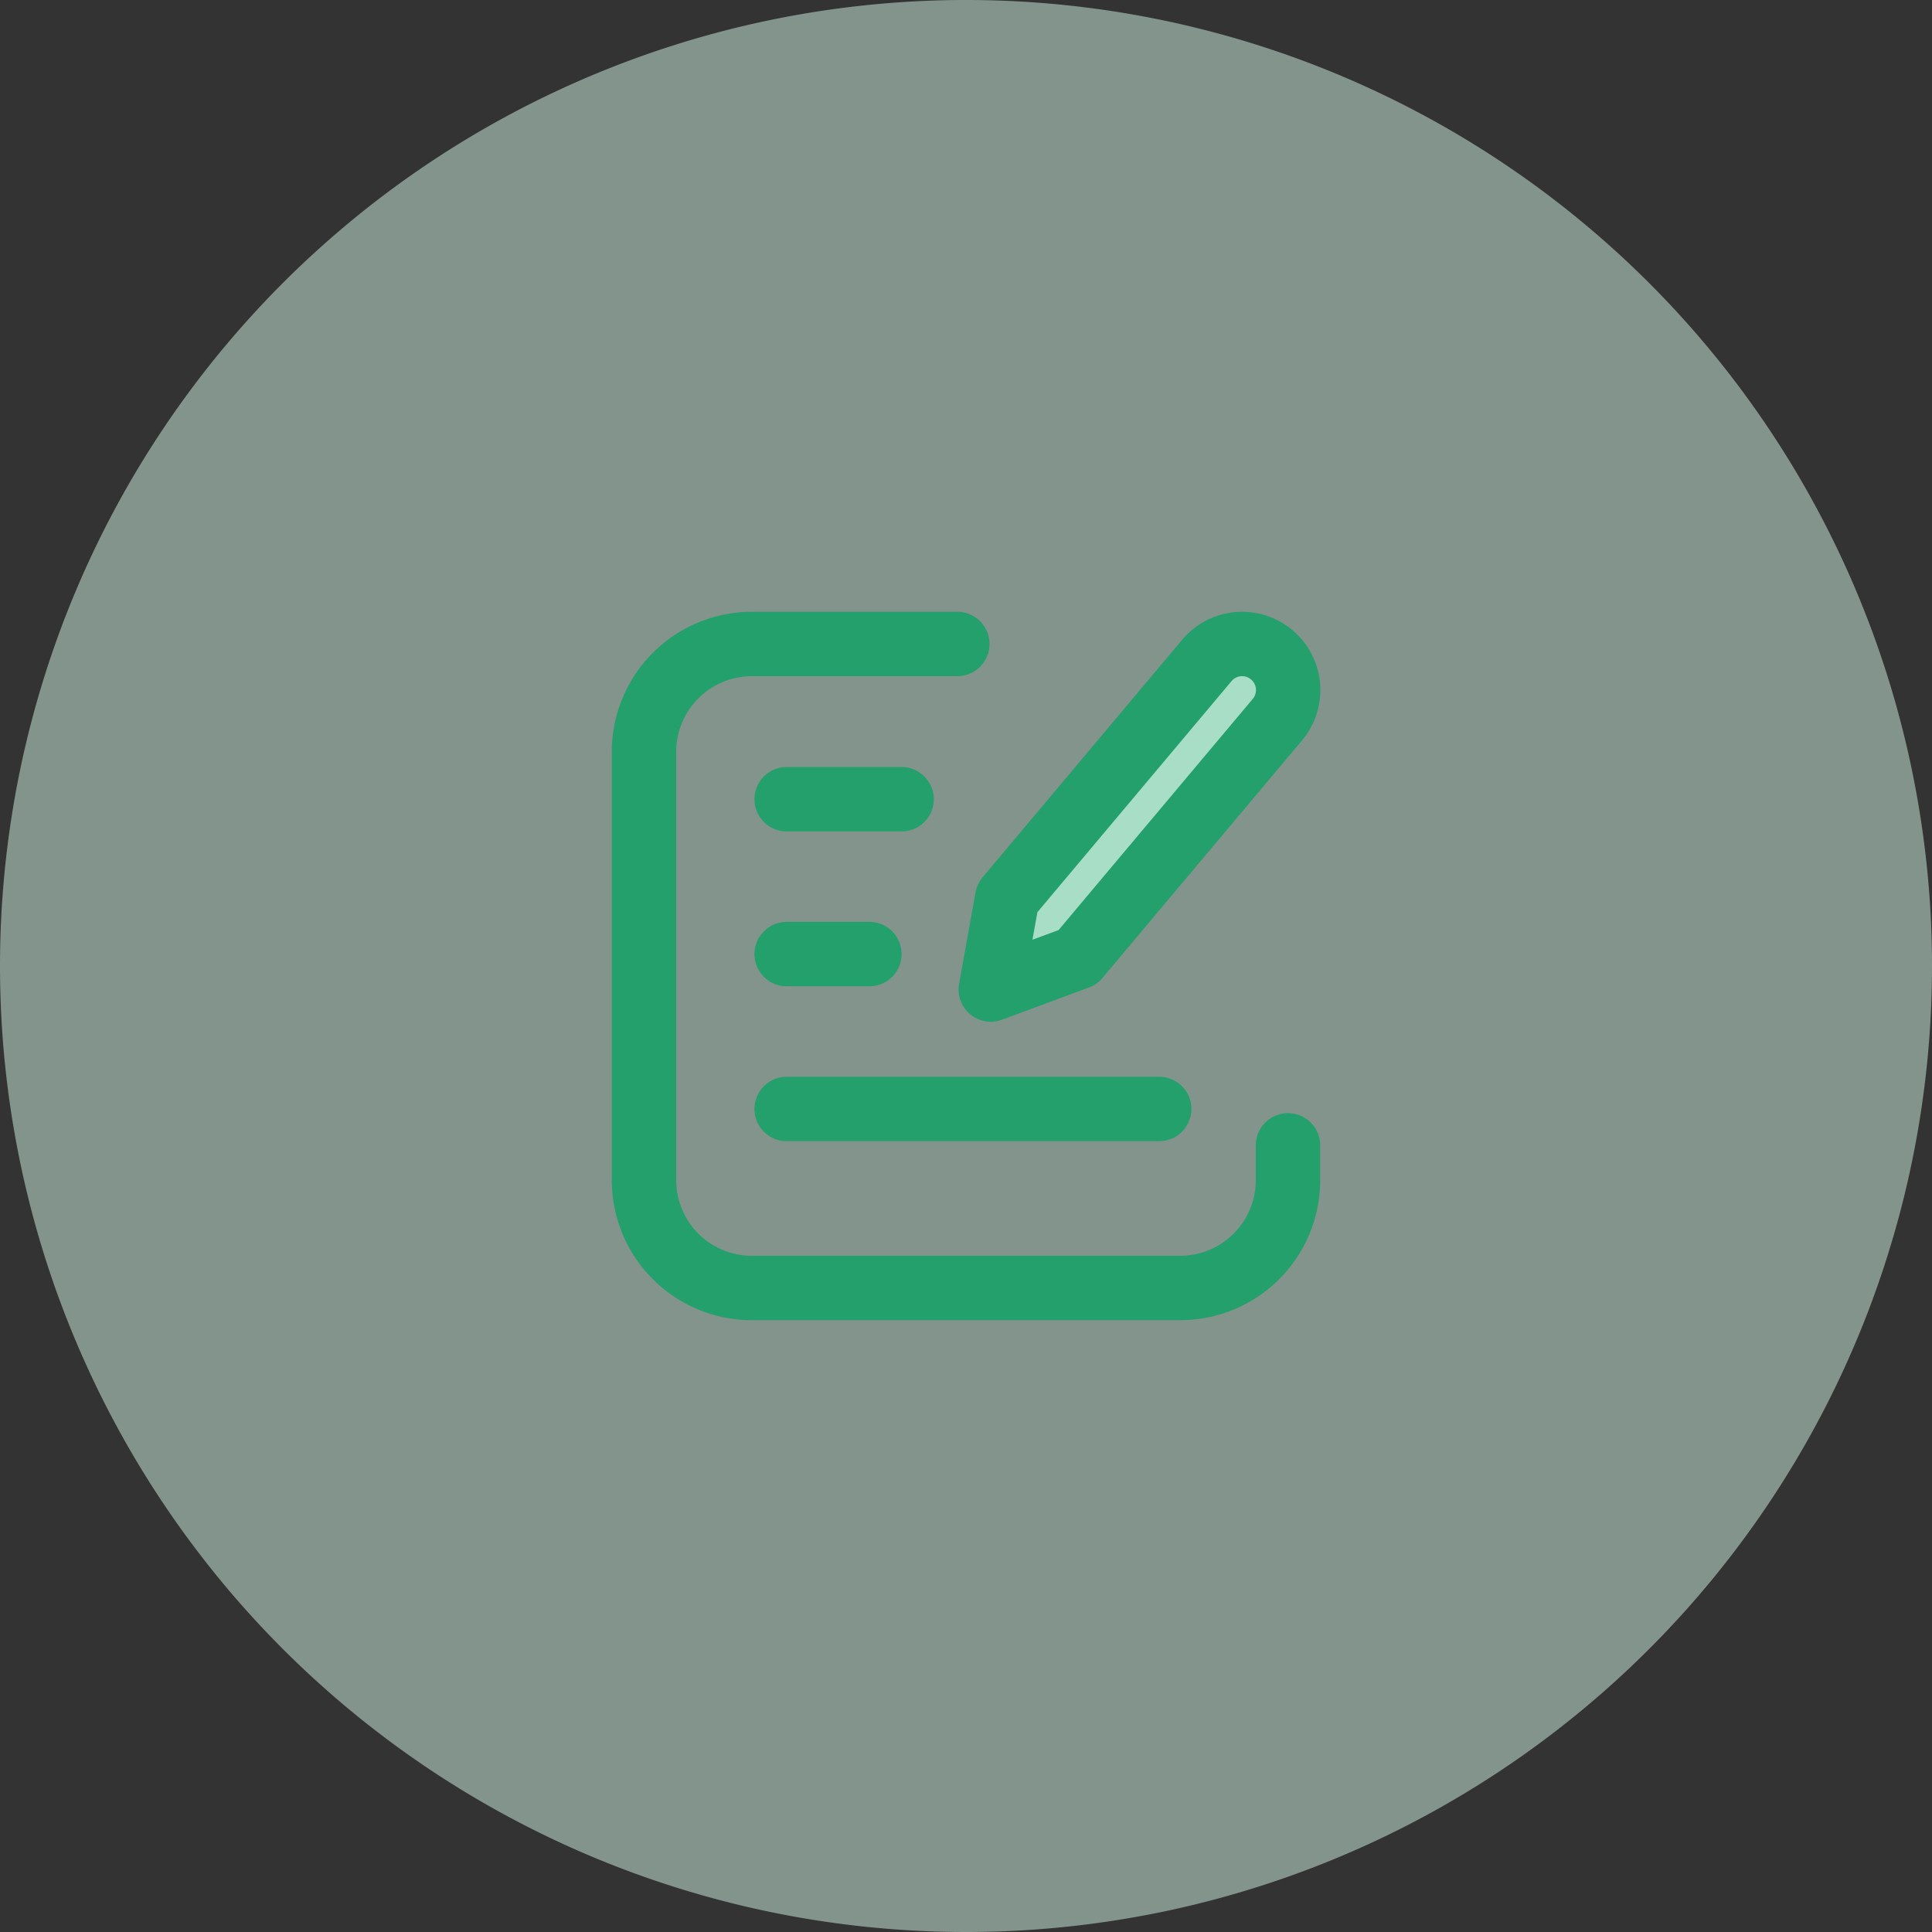 <svg xmlns="http://www.w3.org/2000/svg" id="Layer_1" data-name="Layer 1" viewBox="0 0 60 60"><rect x="0" y="0" width="60" height="60" fill="#333333" stroke="none"/><defs><style>.cls-1{fill:#d4f7e8;fill-opacity:0.5;}.cls-2{fill:none;}.cls-2,.cls-3{stroke:#23a06c;stroke-linecap:round;stroke-linejoin:round;stroke-width:2px;}.cls-3{fill:#a8ddc6;}</style></defs><path class="cls-1" d="M30,60A30,30,0,1,0,0,30,30,30,0,0,0,30,60Z"></path><g id="proven-format-for-success"><path class="cls-2" d="M40,35.57v1.1A3.35,3.35,0,0,1,36.67,40H23.33A3.35,3.35,0,0,1,20,36.67V23.33A3.35,3.35,0,0,1,23.33,20h6.4"></path><path class="cls-2" d="M24.43,24.82H28"></path><path class="cls-2" d="M24.43,29.63H27"></path><path class="cls-2" d="M24.43,34.44H36"></path></g><path class="cls-3" d="M37.48,20.51a1.43,1.43,0,1,1,2.19,1.84h0l-6.2,7.38-2.7,1,.51-2.84Z"></path></svg>